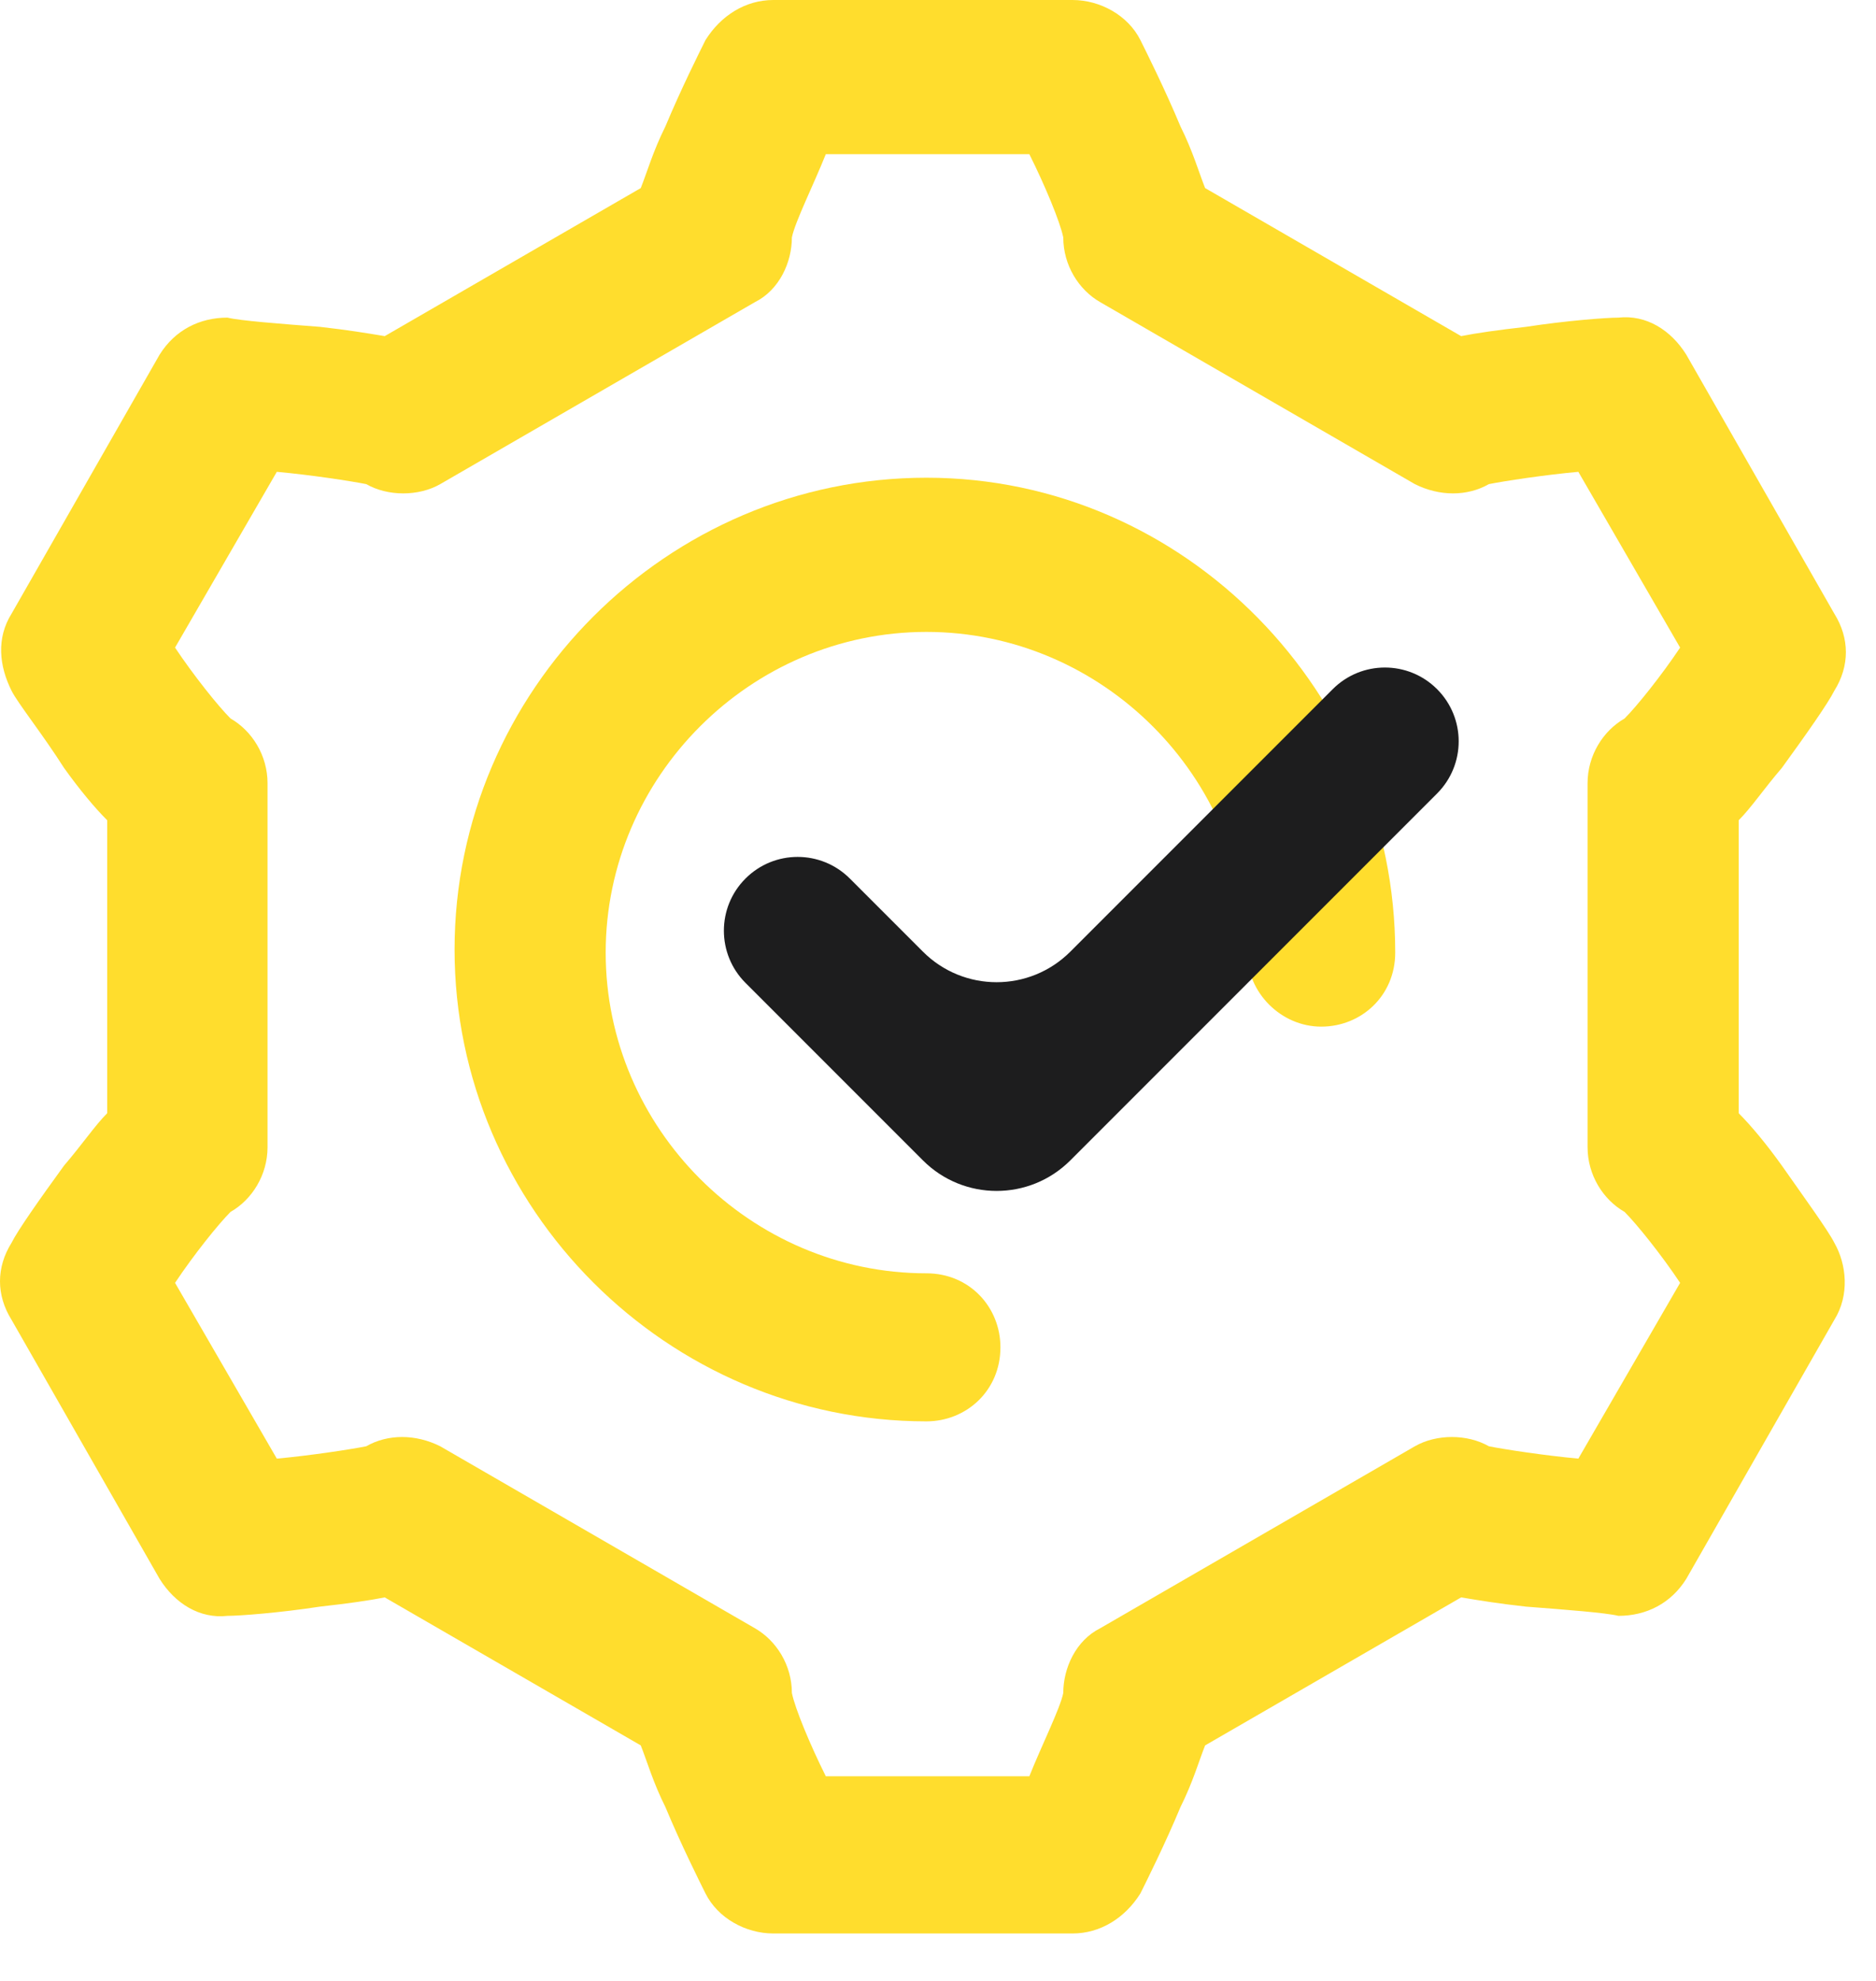 <svg width="36" height="38" viewBox="0 0 36 38" fill="none" xmlns="http://www.w3.org/2000/svg">
<path d="M34.194 22.361C33.898 21.947 33.602 21.592 33.365 21.355V15.735C33.602 15.499 33.839 15.144 34.194 14.73C34.667 14.079 35.082 13.488 35.2 13.251C35.496 12.778 35.496 12.245 35.2 11.772L32.359 6.803C32.063 6.33 31.59 6.034 31.057 6.093C30.82 6.093 30.051 6.152 29.282 6.27C28.749 6.33 28.334 6.389 28.039 6.448L23.126 3.608C23.008 3.313 22.89 2.899 22.653 2.425C22.357 1.716 22.002 1.006 21.884 0.769C21.647 0.296 21.114 0 20.581 0H14.84C14.308 0 13.834 0.296 13.538 0.769C13.42 1.006 13.065 1.716 12.769 2.425C12.532 2.899 12.414 3.313 12.296 3.608L7.383 6.448C7.028 6.389 6.673 6.33 6.14 6.27C5.371 6.211 4.602 6.152 4.365 6.093C3.832 6.093 3.359 6.33 3.063 6.803L0.222 11.772C-0.074 12.245 -0.015 12.778 0.222 13.251C0.34 13.488 0.814 14.079 1.228 14.73C1.524 15.144 1.82 15.499 2.057 15.735V21.355C1.82 21.592 1.583 21.947 1.228 22.361C0.755 23.012 0.34 23.603 0.222 23.84C-0.074 24.313 -0.074 24.845 0.222 25.319L3.063 30.288C3.359 30.761 3.832 31.057 4.365 30.997C4.602 30.997 5.371 30.938 6.14 30.82C6.673 30.761 7.087 30.702 7.383 30.643L12.296 33.482C12.414 33.778 12.532 34.192 12.769 34.665C13.065 35.375 13.42 36.085 13.538 36.322C13.775 36.795 14.308 37.09 14.84 37.09H20.581C21.114 37.09 21.587 36.795 21.884 36.322C22.002 36.085 22.357 35.375 22.653 34.665C22.89 34.192 23.008 33.778 23.126 33.482L28.039 30.643C28.394 30.702 28.749 30.761 29.282 30.82C30.051 30.879 30.82 30.938 31.057 30.997C31.59 30.997 32.063 30.761 32.359 30.288L35.2 25.319C35.496 24.845 35.437 24.254 35.2 23.84C35.082 23.603 34.608 22.952 34.194 22.361ZM31.175 13.783C30.761 14.02 30.465 14.493 30.465 15.025V22.006C30.465 22.538 30.761 23.012 31.175 23.248C31.412 23.485 31.886 24.076 32.241 24.609L30.288 27.981C29.637 27.921 28.867 27.803 28.571 27.744C28.157 27.507 27.565 27.507 27.151 27.744L21.114 31.234C20.641 31.471 20.404 32.003 20.404 32.476C20.345 32.772 19.989 33.482 19.753 34.074H15.847C15.551 33.482 15.255 32.772 15.196 32.476C15.196 31.944 14.9 31.471 14.485 31.234L8.448 27.744C7.975 27.507 7.442 27.507 7.028 27.744C6.732 27.803 5.963 27.921 5.312 27.981L3.359 24.609C3.714 24.076 4.187 23.485 4.424 23.248C4.838 23.012 5.134 22.538 5.134 22.006V15.025C5.134 14.493 4.838 14.02 4.424 13.783C4.187 13.547 3.714 12.955 3.359 12.423L5.312 9.051C5.963 9.11 6.732 9.228 7.028 9.287C7.442 9.524 8.034 9.524 8.448 9.287L14.485 5.797C14.959 5.561 15.196 5.028 15.196 4.555C15.255 4.259 15.61 3.549 15.847 2.958H19.753C20.049 3.549 20.345 4.259 20.404 4.555C20.404 5.087 20.7 5.561 21.114 5.797L27.151 9.287C27.624 9.524 28.157 9.524 28.571 9.287C28.867 9.228 29.637 9.11 30.288 9.051L32.241 12.423C31.886 12.955 31.412 13.547 31.175 13.783Z" fill="#FFDD2D"/>
<path d="M26.774 18.274C26.774 19.102 26.123 19.694 25.354 19.694C24.584 19.694 23.933 19.043 23.933 18.274C23.933 14.902 21.151 12.122 17.778 12.122C14.404 12.122 11.623 14.902 11.623 18.274C11.623 21.646 14.404 24.426 17.778 24.426C18.607 24.426 19.198 25.077 19.198 25.846C19.198 26.674 18.547 27.266 17.778 27.266C12.806 27.266 8.723 23.184 8.723 18.215C8.723 13.246 12.806 9.164 17.778 9.164C22.749 9.164 26.774 13.305 26.774 18.274Z" fill="#FFDD2D"/>
<path d="M25.575 13.22C26.128 12.667 27.024 12.667 27.577 13.22C28.13 13.773 28.13 14.669 27.577 15.222L20.539 22.26C19.758 23.041 18.492 23.041 17.711 22.26L14.306 18.855C13.753 18.302 13.753 17.405 14.306 16.853C14.858 16.3 15.755 16.3 16.308 16.853L17.711 18.256C18.492 19.037 19.758 19.037 20.539 18.256L25.575 13.22Z" fill="#1D1D1E"/>
</svg>
